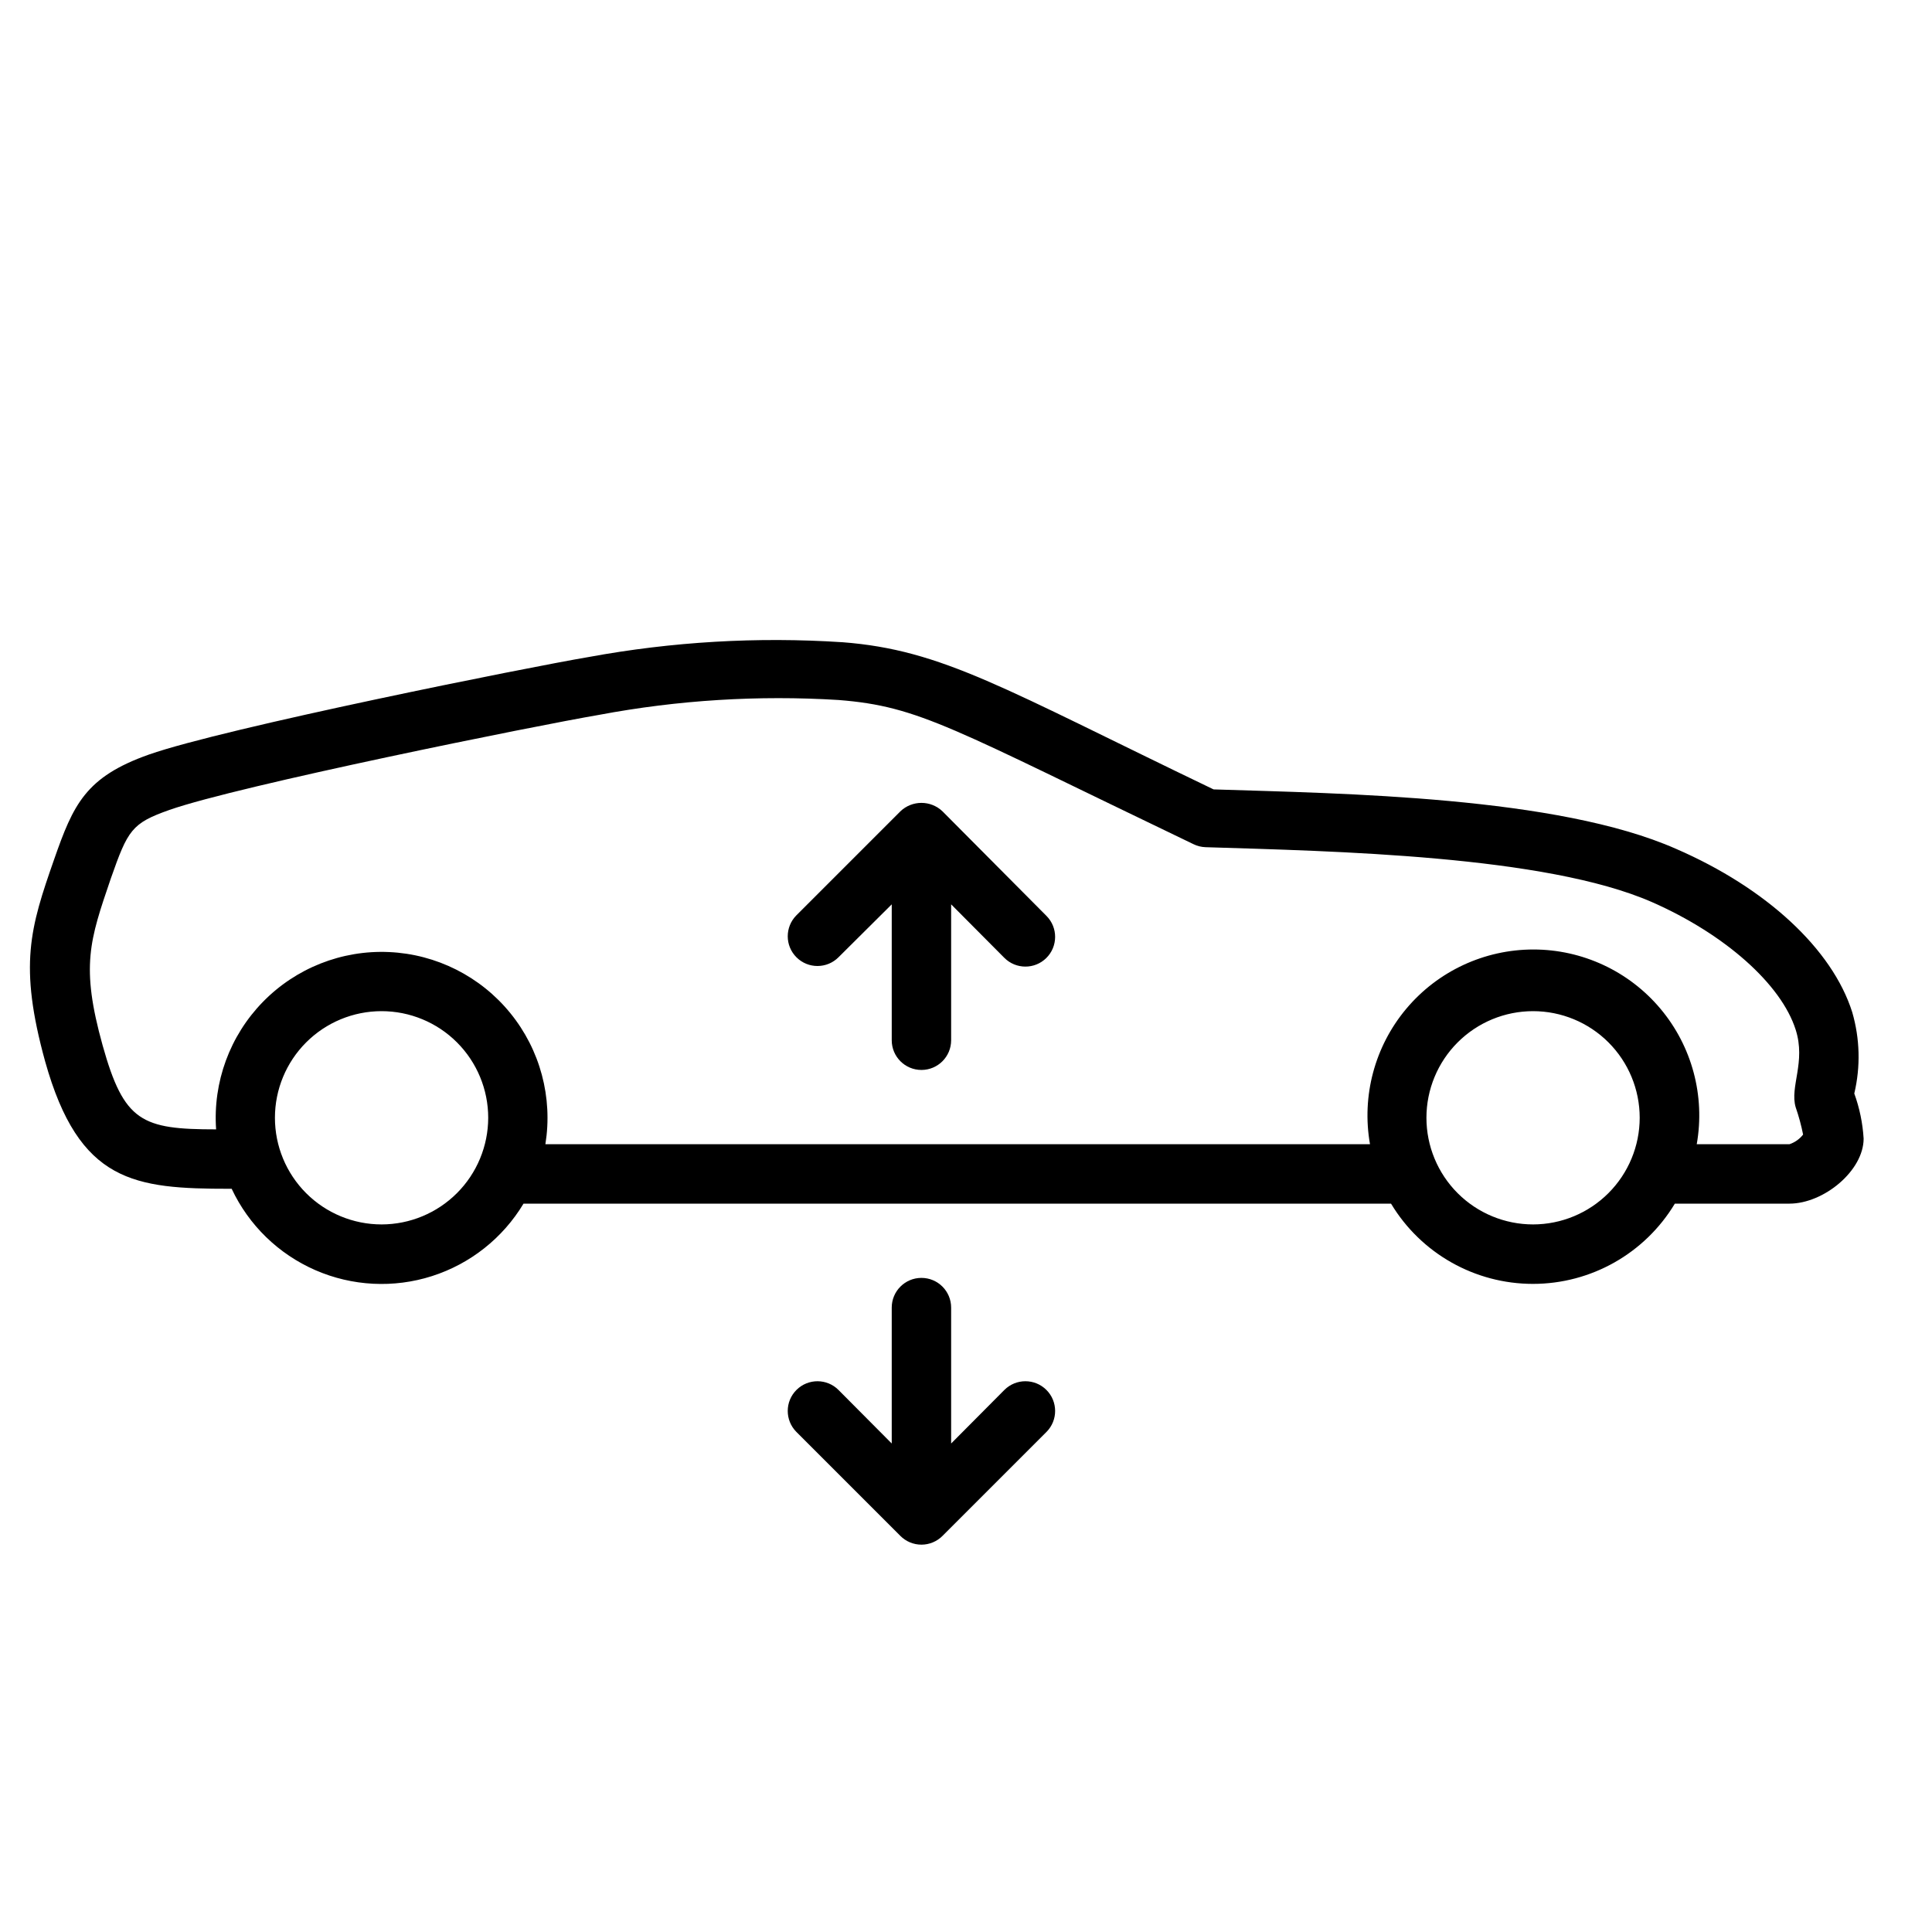 <?xml version="1.0" encoding="UTF-8"?>
<!-- Uploaded to: ICON Repo, www.svgrepo.com, Generator: ICON Repo Mixer Tools -->
<svg fill="#000000" width="800px" height="800px" version="1.1" viewBox="144 144 512 512" xmlns="http://www.w3.org/2000/svg">
 <g>
  <path d="m393.78 359.02c-3.125-2.996-8.059-2.996-11.18 0l-27.551 27.551v0.004c-3.066 3.086-3.051 8.074 0.039 11.137 3.086 3.066 8.074 3.047 11.137-0.039l14.094-14.012v36.016c0 4.348 3.523 7.871 7.871 7.871s7.871-3.523 7.871-7.871v-36.016l14.09 14.168c3.066 3.09 8.055 3.106 11.141 0.043 3.086-3.066 3.106-8.055 0.039-11.141z"/>
  <path d="m635.41 433.77c1.68-7.106 1.492-14.523-0.551-21.531-5.273-16.688-22.75-32.906-46.719-43.297-31.488-13.895-88.047-14.641-122.53-15.742-55.734-26.766-71.715-36.961-98.398-39.008l-0.004 0.004c-22.5-1.473-45.094-0.148-67.266 3.934-16.098 2.715-96.434 18.812-116.43 25.82-16.848 5.945-20.074 13.227-25.191 27.867-6.297 18.027-9.406 27.906-2.363 53.453 9.016 32.195 23.617 33.77 48.965 33.77h0.473c4.531 9.645 12.414 17.309 22.184 21.566 9.766 4.258 20.75 4.82 30.898 1.574 10.152-3.246 18.773-10.07 24.262-19.203h229.9c7.934 13.195 22.207 21.266 37.605 21.266 15.402 0 29.672-8.07 37.609-21.266h30.348c9.133 0 19.68-8.738 19.68-17.238v-0.004c-0.25-4.086-1.082-8.117-2.481-11.965zm-390.29 34.715c-7.496 0-14.684-2.977-19.984-8.277-5.301-5.301-8.277-12.488-8.277-19.984 0-7.492 2.977-14.68 8.277-19.98 5.301-5.301 12.488-8.277 19.984-8.277 7.496 0 14.684 2.977 19.984 8.277 5.297 5.301 8.277 12.488 8.277 19.98-0.012 7.492-2.992 14.676-8.289 19.973-5.301 5.297-12.48 8.281-19.973 8.289zm305.16 0c-7.496 0-14.684-2.977-19.984-8.277s-8.277-12.488-8.277-19.984c0-7.492 2.977-14.68 8.277-19.98 5.301-5.301 12.488-8.277 19.984-8.277 7.492 0 14.68 2.977 19.98 8.277 5.301 5.301 8.277 12.488 8.277 19.98-0.008 7.492-2.992 14.676-8.289 19.973-5.297 5.297-12.48 8.281-19.969 8.289zm67.934-21.254h-24.562c2.262-12.801-1.258-25.941-9.613-35.898-8.352-9.957-20.684-15.707-33.68-15.707-13 0-25.328 5.75-33.684 15.707-8.352 9.957-11.871 23.098-9.613 35.898h-218.53c1.996-12.379-1.383-25.02-9.297-34.746-7.91-9.73-19.602-15.617-32.125-16.18-12.527-0.566-24.699 4.246-33.453 13.219-8.758 8.977-13.262 21.262-12.387 33.77-19.68 0-24.402-1.969-30.07-22.238-5.867-21.055-3.426-27.824 2.164-44.238 4.527-12.871 5.512-14.641 15.547-18.184 18.422-6.453 96.785-22.277 113.87-25.191 20.895-3.926 42.191-5.246 63.41-3.938 21.531 1.691 29.797 7.359 94.109 38.219 0.984 0.48 2.059 0.746 3.148 0.789 33.891 1.062 90.094 2.164 118.36 14.562 19.324 8.5 34.242 21.766 38.062 33.809 2.754 8.621-1.613 15.113 0 20.547 0.82 2.367 1.48 4.785 1.969 7.242-0.926 1.191-2.188 2.082-3.621 2.559z"/>
  <path d="m410.15 512.37-14.09 14.172v-36.016c0-4.348-3.523-7.871-7.871-7.871s-7.871 3.523-7.871 7.871v36.016l-14.09-14.168-0.004-0.004c-3.062-3.086-8.051-3.106-11.137-0.039-3.09 3.066-3.106 8.051-0.039 11.141l27.551 27.551c1.477 1.488 3.488 2.328 5.59 2.328 2.098 0 4.109-0.84 5.59-2.328l27.551-27.551c3.066-3.09 3.047-8.074-0.039-11.141-3.086-3.066-8.074-3.047-11.141 0.039z"/>
 </g>
</svg>